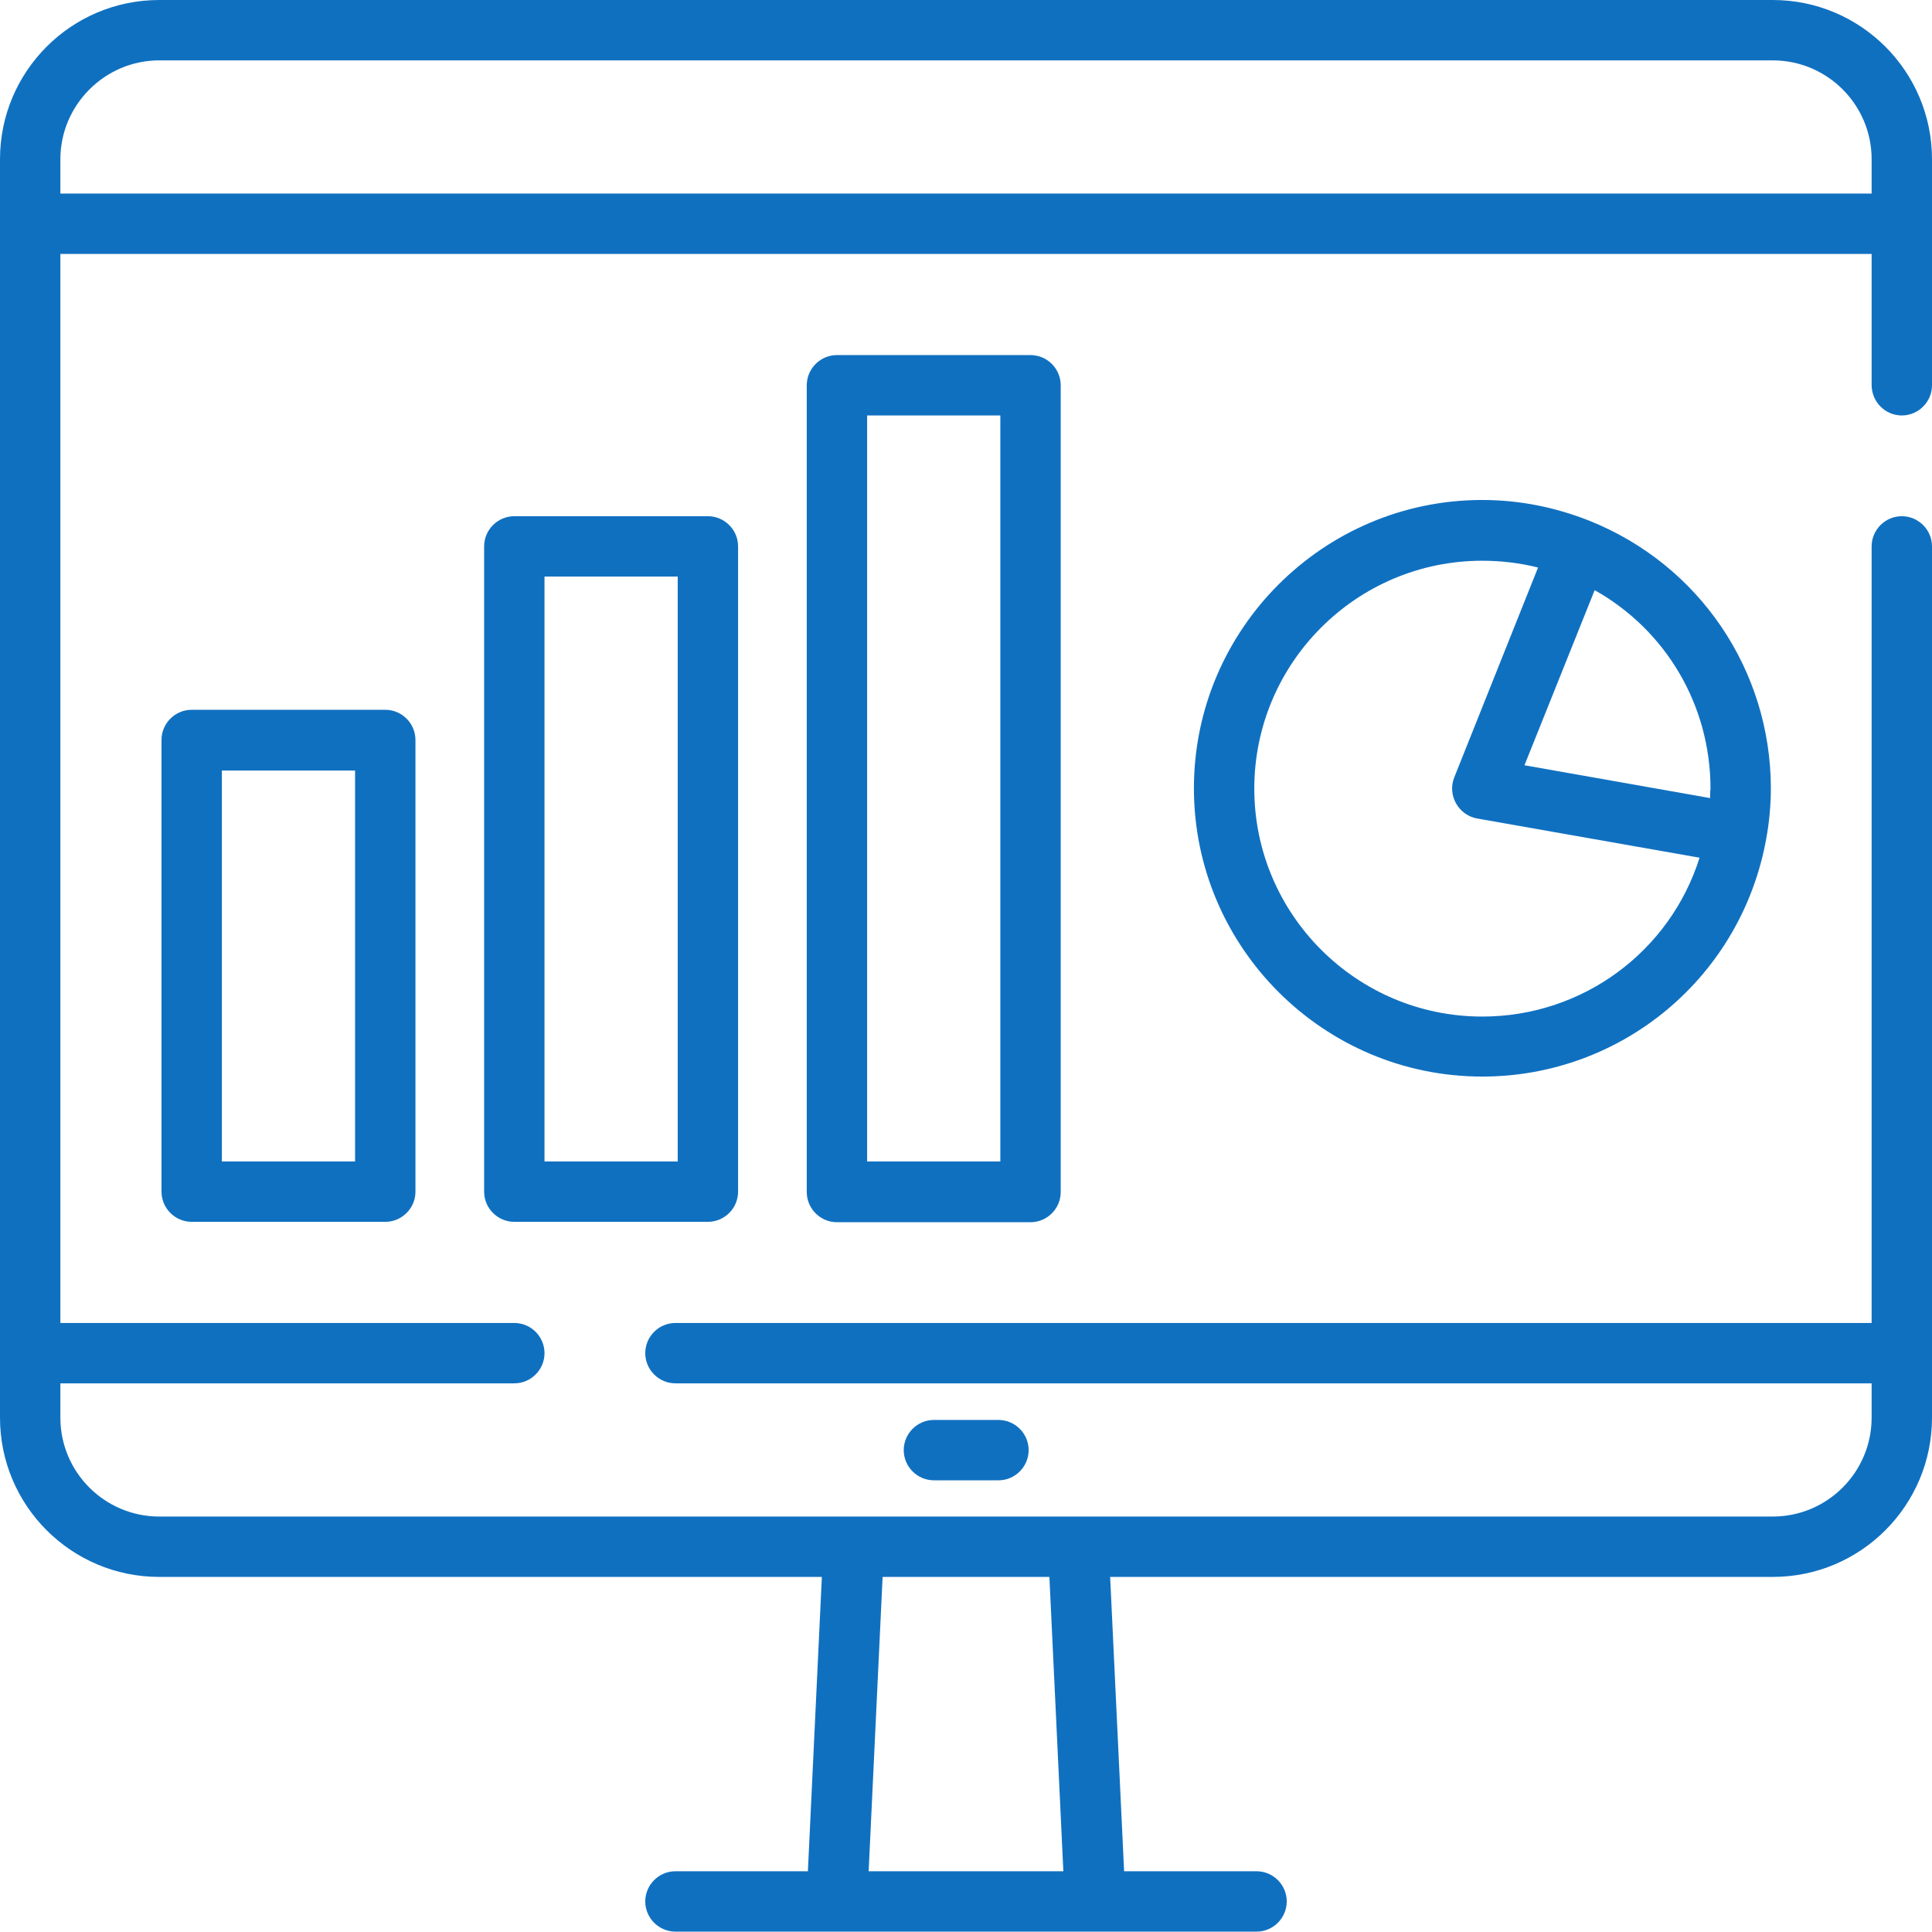 <?xml version="1.0" encoding="utf-8"?>
<!-- Generator: Adobe Illustrator 22.1.0, SVG Export Plug-In . SVG Version: 6.00 Build 0)  -->
<svg version="1.1" id="Layer_1" xmlns="http://www.w3.org/2000/svg" xmlns:xlink="http://www.w3.org/1999/xlink" x="0px" y="0px"
	 viewBox="6 -6 512 512" style="enable-background:new 6 -6 512 512;" xml:space="preserve">
<g>
	<g>
		<path fill="#1070c0" d="M510,104.1c4.4,0,8-3.6,8-8V36.2C518,12.9,499.1-6,475.8-6H48.2C24.9-6,6,12.9,6,36.2v333.5c0,23.3,18.9,42.2,42.2,42.2
			h175.6l-3.7,78H185c-4.4,0-8,3.6-8,8c0,4.4,3.6,8,8,8H339c4.4,0,8-3.6,8-8c0-4.4-3.6-8-8-8h-35.1l-3.7-78h175.6
			c23.3,0,42.2-18.9,42.2-42.2V138.8c0-4.4-3.6-8-8-8c-4.4,0-8,3.6-8,8v205.8H185c-4.4,0-8,3.6-8,8s3.6,8,8,8H502v9.1
			c0,14.4-11.7,26.2-26.2,26.2H48.2c-14.4,0-26.2-11.7-26.2-26.2v-9.1h120.3c4.4,0,8-3.6,8-8s-3.6-8-8-8H22V61.3H502v34.7
			C502,100.5,505.6,104.1,510,104.1z M239.9,411.9h44.2l3.7,78h-51.6L239.9,411.9z M22,45.3v-9.1C22,21.8,33.8,10,48.2,10h427.6
			c14.4,0,26.2,11.7,26.2,26.2v9.1H22z"/>
	</g>
</g>
<g>
	<g>
		<path fill="#1070c0" d="M270.6,370.3h-17.1c-4.4,0-8,3.6-8,8c0,4.4,3.6,8,8,8h17.1c4.4,0,8-3.6,8-8S275,370.3,270.6,370.3z"/>
	</g>
</g>
<g>
	<g>
		<path fill="#1070c0" d="M108.1,182.1H56.8c-4.4,0-8,3.6-8,8v119.7c0,4.4,3.6,8,8,8h51.3c4.4,0,8-3.6,8-8V190.1
			C116.1,185.7,112.5,182.1,108.1,182.1z M100.1,301.8H64.8V198.2h35.3L100.1,301.8L100.1,301.8z"/>
	</g>
</g>
<g>
	<g>
		<path fill="#1070c0" d="M193.6,130.8h-51.3c-4.4,0-8,3.6-8,8v171c0,4.4,3.6,8,8,8h51.3c4.4,0,8-3.6,8-8v-171C201.6,134.4,198,130.8,193.6,130.8z
			 M185.6,301.8h-35.3v-155h35.3V301.8z"/>
	</g>
</g>
<g>
	<g>
		<path fill="#1070c0" d="M279.1,88.1h-51.3c-4.4,0-8,3.6-8,8v213.8c0,4.4,3.6,8,8,8h51.3c4.4,0,8-3.6,8-8V96.1C287.1,91.7,283.5,88.1,279.1,88.1z
			 M271.1,301.8h-35.3V104.1h35.3V301.8z"/>
	</g>
</g>
<g>
	<g>
		<path fill="#1070c0" d="M427.2,132C427.2,132,427.2,132,427.2,132c-9.1-3.6-18.6-5.5-28.4-5.5c-42.1,0-76.4,34.3-76.4,76.4s34.3,76.4,76.4,76.4
			c37.2,0,68.8-26.6,75.3-63.2c0,0,0,0,0,0c0.8-4.4,1.2-8.9,1.2-13.3C475.2,171.6,456.4,143.7,427.2,132z M398.8,263.4
			c-33.3,0-60.4-27.1-60.4-60.4s27.1-60.4,60.4-60.4c5,0,10,0.6,14.8,1.8L391.4,200c-1.9,4.7,1.1,10,6,10.9l59,10.4
			C448.6,246.1,425.5,263.4,398.8,263.4z M459.2,205.5l-49.2-8.7l18.6-46.4c18.9,10.6,30.7,30.5,30.7,52.6
			C459.2,203.8,459.2,204.6,459.2,205.5z"/>
	</g>
</g>
</svg>
